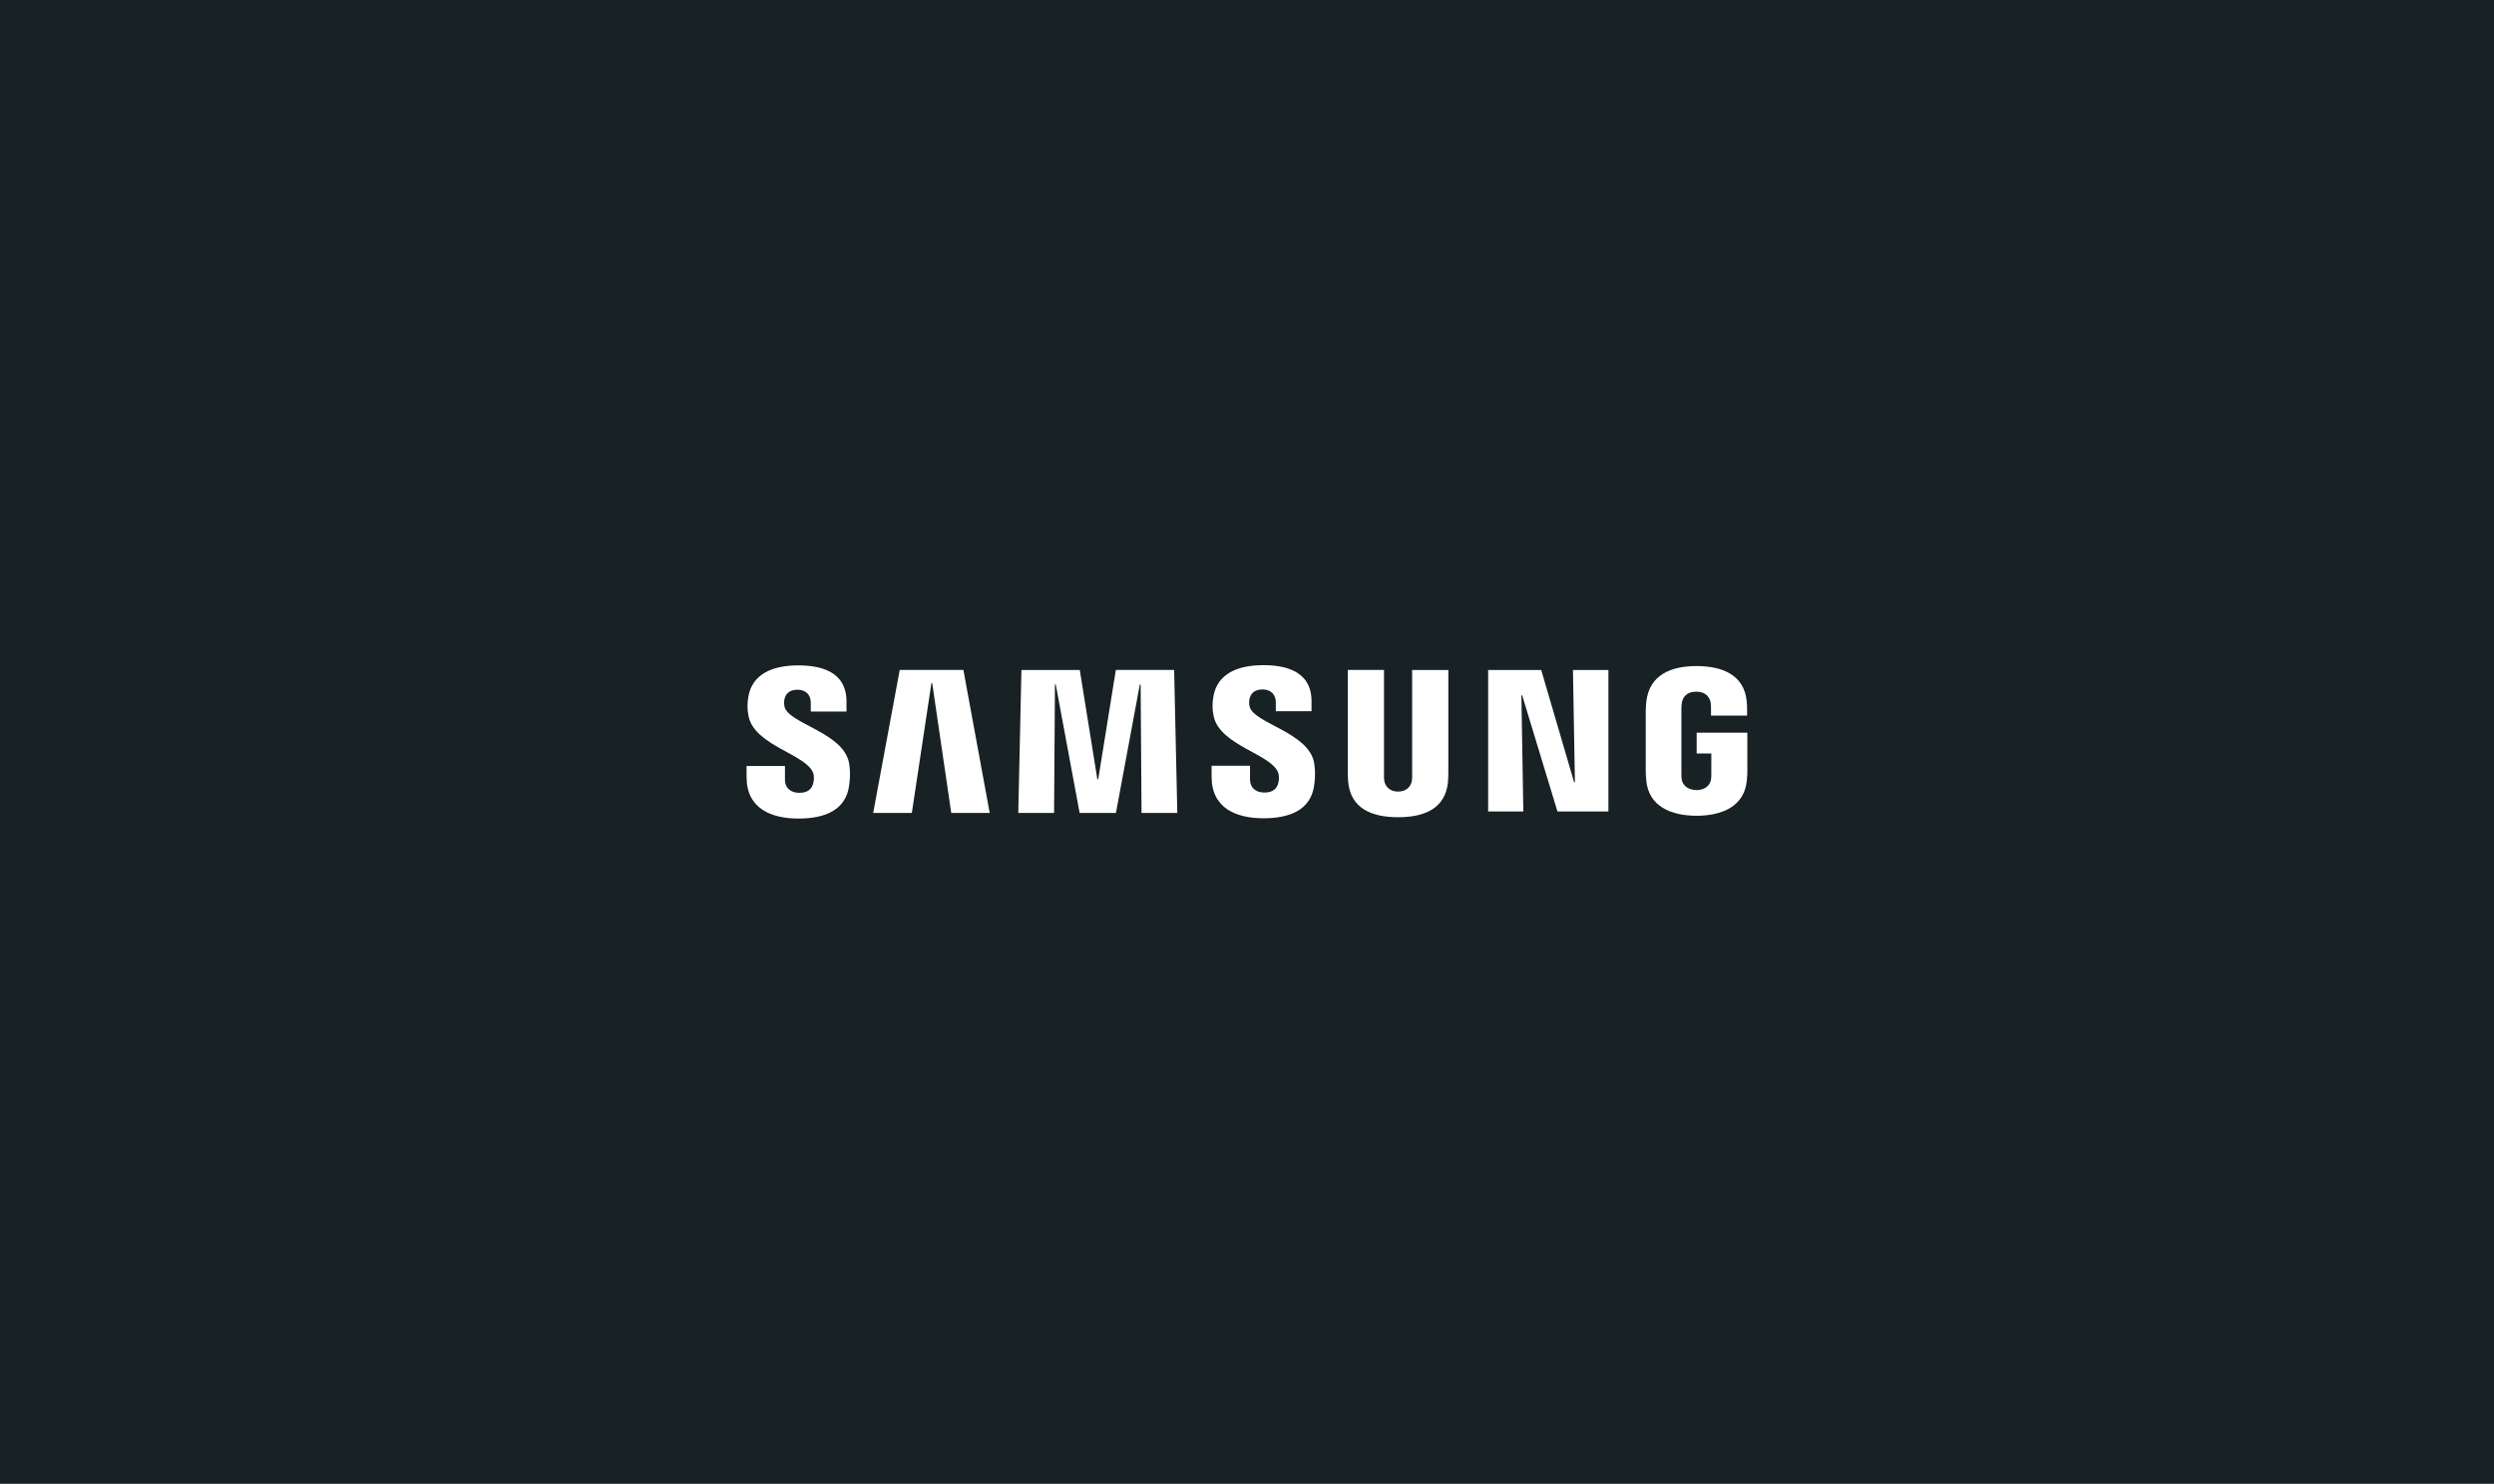 <?xml version="1.0" encoding="UTF-8"?>
<svg id="Layer_1" data-name="Layer 1" xmlns="http://www.w3.org/2000/svg" viewBox="0 0 881.29 524.43">
  <rect x="0" y="0" width="881.29" height="524.43" fill="#808080" stroke="none"/>
  <defs>
    <style>
      .cls-1 {
        fill: #fff;
        stroke-width: 0px;
      }

      .cls-2 {
        fill: #182123;
        stroke: #fff;
        stroke-miterlimit: 10;
        stroke-width: .5px;
      }
    </style>
  </defs>
  <rect class="cls-2" x="-10" y="-10" width="901.29" height="544.43"/>
  <g id="Layer_1-2" data-name="Layer 1-2">
    <g>
      <path class="cls-1" d="m287.29,273.09c.49,1.22.33,2.79.09,3.74-.42,1.68-1.56,3.41-4.92,3.41-3.15,0-5.08-1.82-5.08-4.58v-4.9h-13.57v3.89c0,11.27,8.86,14.68,18.37,14.68s16.66-3.11,17.86-11.55c.62-4.36.16-7.23-.05-8.28-2.14-10.59-21.31-13.74-22.75-19.66-.2-.87-.22-1.78-.05-2.66.35-1.63,1.46-3.39,4.62-3.39,2.96,0,4.69,1.82,4.69,4.58v3.13h12.62v-3.56c0-11.02-9.89-12.75-17.03-12.75-9,0-16.35,2.98-17.68,11.23-.35,2.26-.42,4.27.12,6.81,2.19,10.33,20.15,13.32,22.76,19.85"/>
      <path class="cls-1" d="m317.93,236.81l-9.38,50.54h13.66l6.92-45.87h.28l6.73,45.87h13.59l-9.3-50.56s-22.49.01-22.49.01Zm76.37,0l-6.23,38.64h-.3l-6.22-38.64h-20.61l-1.12,50.54h12.65l.31-45.44h.28l8.44,45.44h12.83l8.45-45.43h.28l.32,45.43h12.64l-1.12-50.56h-20.6s0,.01,0,.01Z"/>
      <path class="cls-1" d="m451.62,272.99c.49,1.22.33,2.79.09,3.74-.42,1.68-1.56,3.41-4.92,3.41-3.15,0-5.08-1.82-5.08-4.58v-4.9h-13.57v3.89c0,11.27,8.86,14.68,18.37,14.68s16.66-3.11,17.86-11.55c.62-4.36.16-7.23-.05-8.28-2.14-10.59-21.31-13.74-22.75-19.66-.2-.87-.22-1.78-.05-2.66.35-1.63,1.46-3.39,4.62-3.39,2.96,0,4.69,1.82,4.69,4.58v3.13h12.62v-3.56c0-11.01-9.89-12.73-17.03-12.73-9,0-16.34,2.98-17.68,11.22-.35,2.26-.42,4.27.12,6.81,2.19,10.33,20.15,13.32,22.76,19.85"/>
      <path class="cls-1" d="m494.04,279.78c3.52,0,4.59-2.42,4.84-3.66.11-.54.12-1.28.12-1.93v-37.38h12.79v36.23c0,1.11-.04,2.21-.12,3.32-.89,9.44-8.35,12.5-17.63,12.5s-16.76-3.06-17.65-12.5c-.04-.5-.13-2.4-.12-3.32v-36.24h12.79v37.38c-.01.66.01,1.4.12,1.95.24,1.23,1.33,3.66,4.85,3.66m61.8-42.97l.69,39.67h-.28l-11.63-39.67h-18.75v50h12.43l-.69-41.05h.28l12.47,41.05h18v-50h-12.52Zm43.61,42.45c3.66,0,4.94-2.31,5.16-3.68.11-.56.12-1.27.12-1.9v-7.36h-5.18v-7.36h17.91v13.55c0,.95-.02,1.64-.18,3.32-.83,9.21-8.82,12.5-17.77,12.5s-16.93-3.29-17.77-12.5c-.14-1.68-.18-2.38-.18-3.32v-21.27c0-.91.12-2.49.21-3.32,1.12-9.46,8.78-12.5,17.74-12.5s16.82,3.01,17.74,12.48c.16,1.61.12,3.32.12,3.32v1.7h-12.75v-2.84s0-1.19-.16-1.92c-.24-1.12-1.19-3.68-5.06-3.68s-4.76,2.43-5.03,3.68c-.16.66-.21,1.56-.21,2.38v23.11c0,.64.02,1.35.12,1.92.24,1.35,1.52,3.66,5.18,3.66"/>
    </g>
  </g>
</svg>